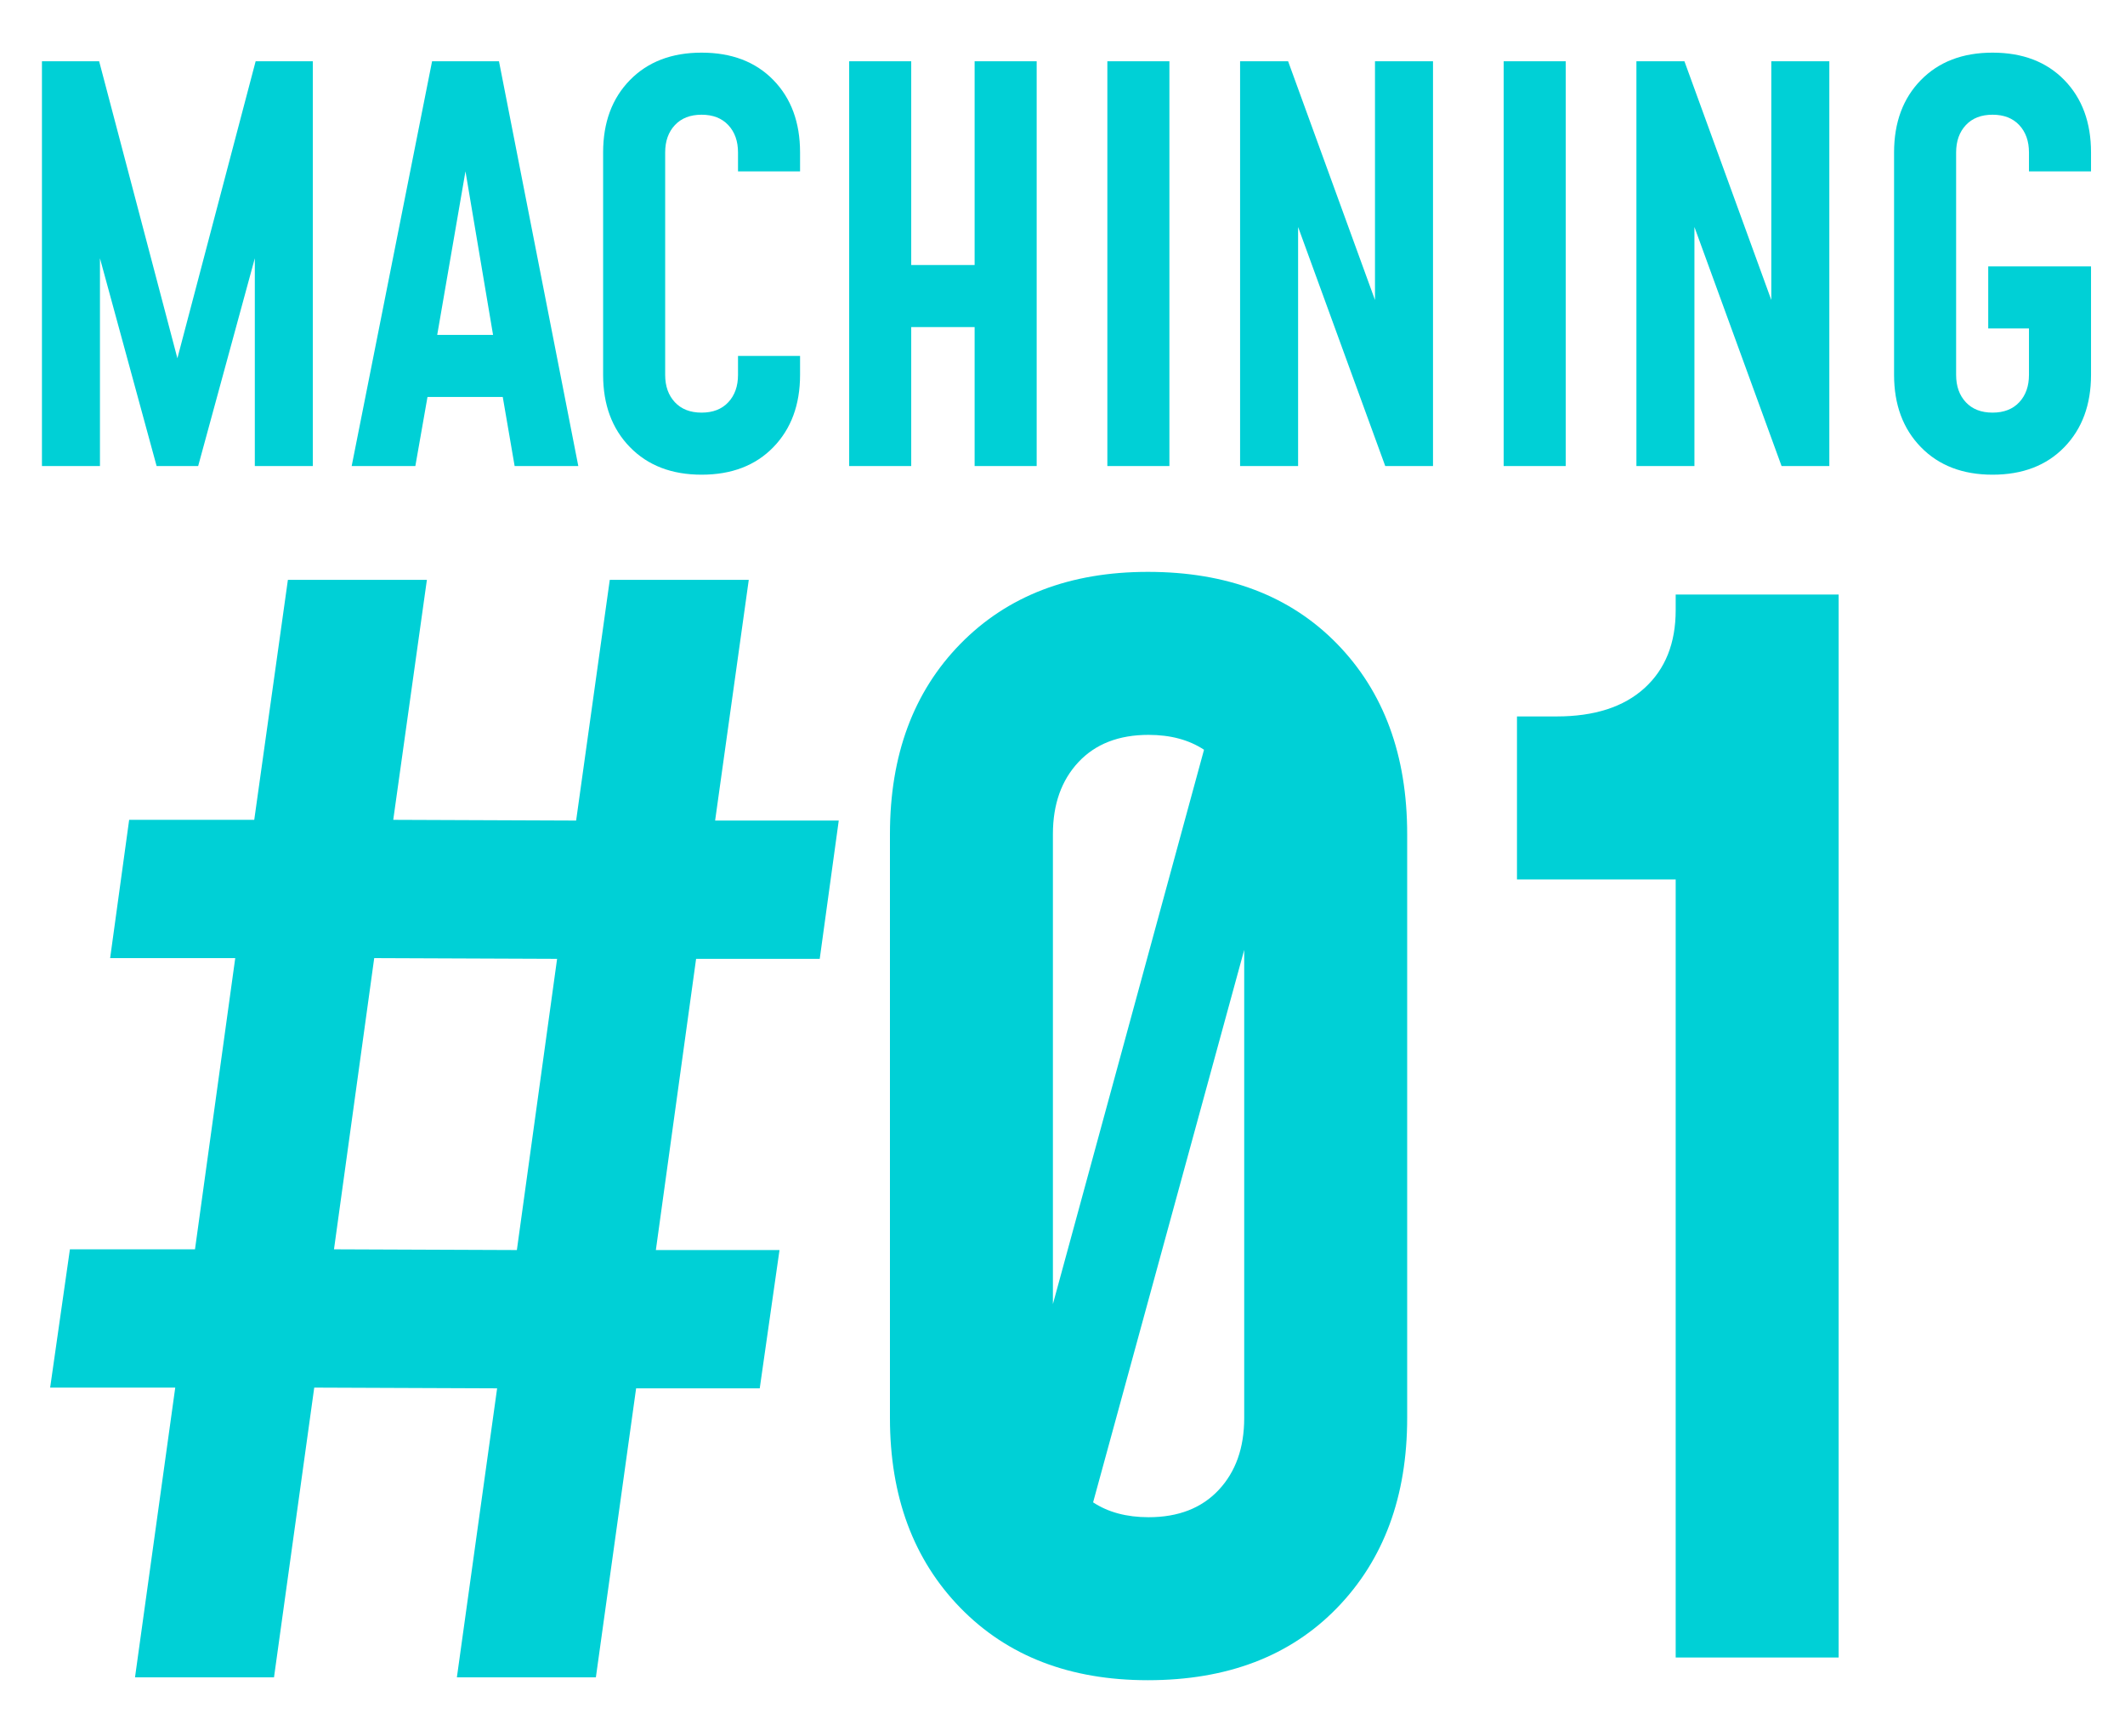 <svg xmlns="http://www.w3.org/2000/svg" width="1000" height="817" viewBox="0 0 1000 817">
  <defs>
    <style>
      .cls-1 {
        fill: #00d0d6;
        fill-rule: evenodd;
      }
    </style>
  </defs>
  <path id="MACHINING" class="cls-1" d="M935.637,154.53v-29.2H984.01v51.039q0,21.077-12.569,34.026t-33.773,12.95q-21.077,0-33.708-12.95t-12.633-34.026V71.75q0-21.2,12.633-34.09t33.708-12.887q21.2,0,33.773,12.887T984.01,71.75v8.887h-29.2V71.75q0-8-4.57-12.887t-12.57-4.888q-8,0-12.569,4.888T920.528,71.75V176.368q0,8,4.571,12.886t12.569,4.889q8,0,12.57-4.889t4.57-12.886V154.53H935.637ZM797.377,106.8V219.281h-27.3V28.837h22.6l40.882,112.319V28.837h27.3V219.281H838.386ZM707.615,28.837h29.2V219.281h-29.2V28.837ZM610.872,106.8V219.281h-27.3V28.837h22.6l40.883,112.319V28.837h27.3V219.281H651.881ZM521.11,28.837h29.2V219.281h-29.2V28.837ZM458.646,153.9H428.809v65.386h-29.2V28.837h29.2v95.857h29.837V28.837h29.2V219.281h-29.2V153.9ZM330.163,223.344q-21.077,0-33.709-12.95t-12.633-34.026V71.75q0-21.2,12.633-34.09t33.709-12.887q21.2,0,33.772,12.887T376.5,71.75v8.887H347.3V71.75q0-8-4.571-12.887t-12.569-4.888q-8,0-12.57,4.888t-4.57,12.887V176.368q0,8,4.57,12.886t12.57,4.889q8,0,12.569-4.889t4.571-12.886V167.48h29.2v8.888q0,21.077-12.569,34.026T330.163,223.344Zm-93.57-36.565H201.17l-5.713,32.5H165.493L203.328,28.837h31.487l37.327,190.444H242.179ZM219.046,80.6l-13.3,76.974h26.281Zm-99.13,40.917L93.254,219.281H73.7L47.039,121.52v97.761h-27.3V28.837H46.659L83.478,168.564,120.3,28.837h26.916V219.281h-27.3V121.52Z"/>
  <path id="_" data-name="#" class="cls-1" d="M394.705,386.082H336.526l15.836-113.259H286.954L271.118,386.082l-86.063-.344L200.89,272.823H135.482L119.647,385.738H60.78L51.829,450.8H110.7L91.762,587.814H32.9L23.6,652.878H82.467L63.534,789.2h65.409l18.933-136.324,86.064,0.344L215.005,789.2h65.408l18.934-135.98h58.178l9.3-65.064H308.642l18.933-137.012h58.179ZM157.17,587.814L176.1,450.8l86.063,0.345L243.234,588.158Z"/>
  <path id="_01" data-name="01" class="cls-1" d="M788.56,779.879v-366.1H713.872V337.088h18.672q26.672,0,41.345-13.337t14.671-36.677v-7.335h76.688v500.14H788.56Zm-159.373-23.34q-33.009,34.01-89.025,34.01-55.016,0-88.191-34.01T418.8,667.181V392.437q0-55.68,33.176-89.525t88.191-33.843q56.016,0,89.025,33.843T662.2,392.437V667.181Q662.2,722.533,629.187,756.539ZM540.5,713.861q21.006,0,33.01-12.837t12-33.843V446.925L514.4,706.864Q525,713.854,540.5,713.861ZM507.486,358.594q-12,12.84-12,33.843V613.58l71.111-260.82q-10.6-6.993-26.1-7Q519.489,345.757,507.486,358.594Z"/>
</svg>
